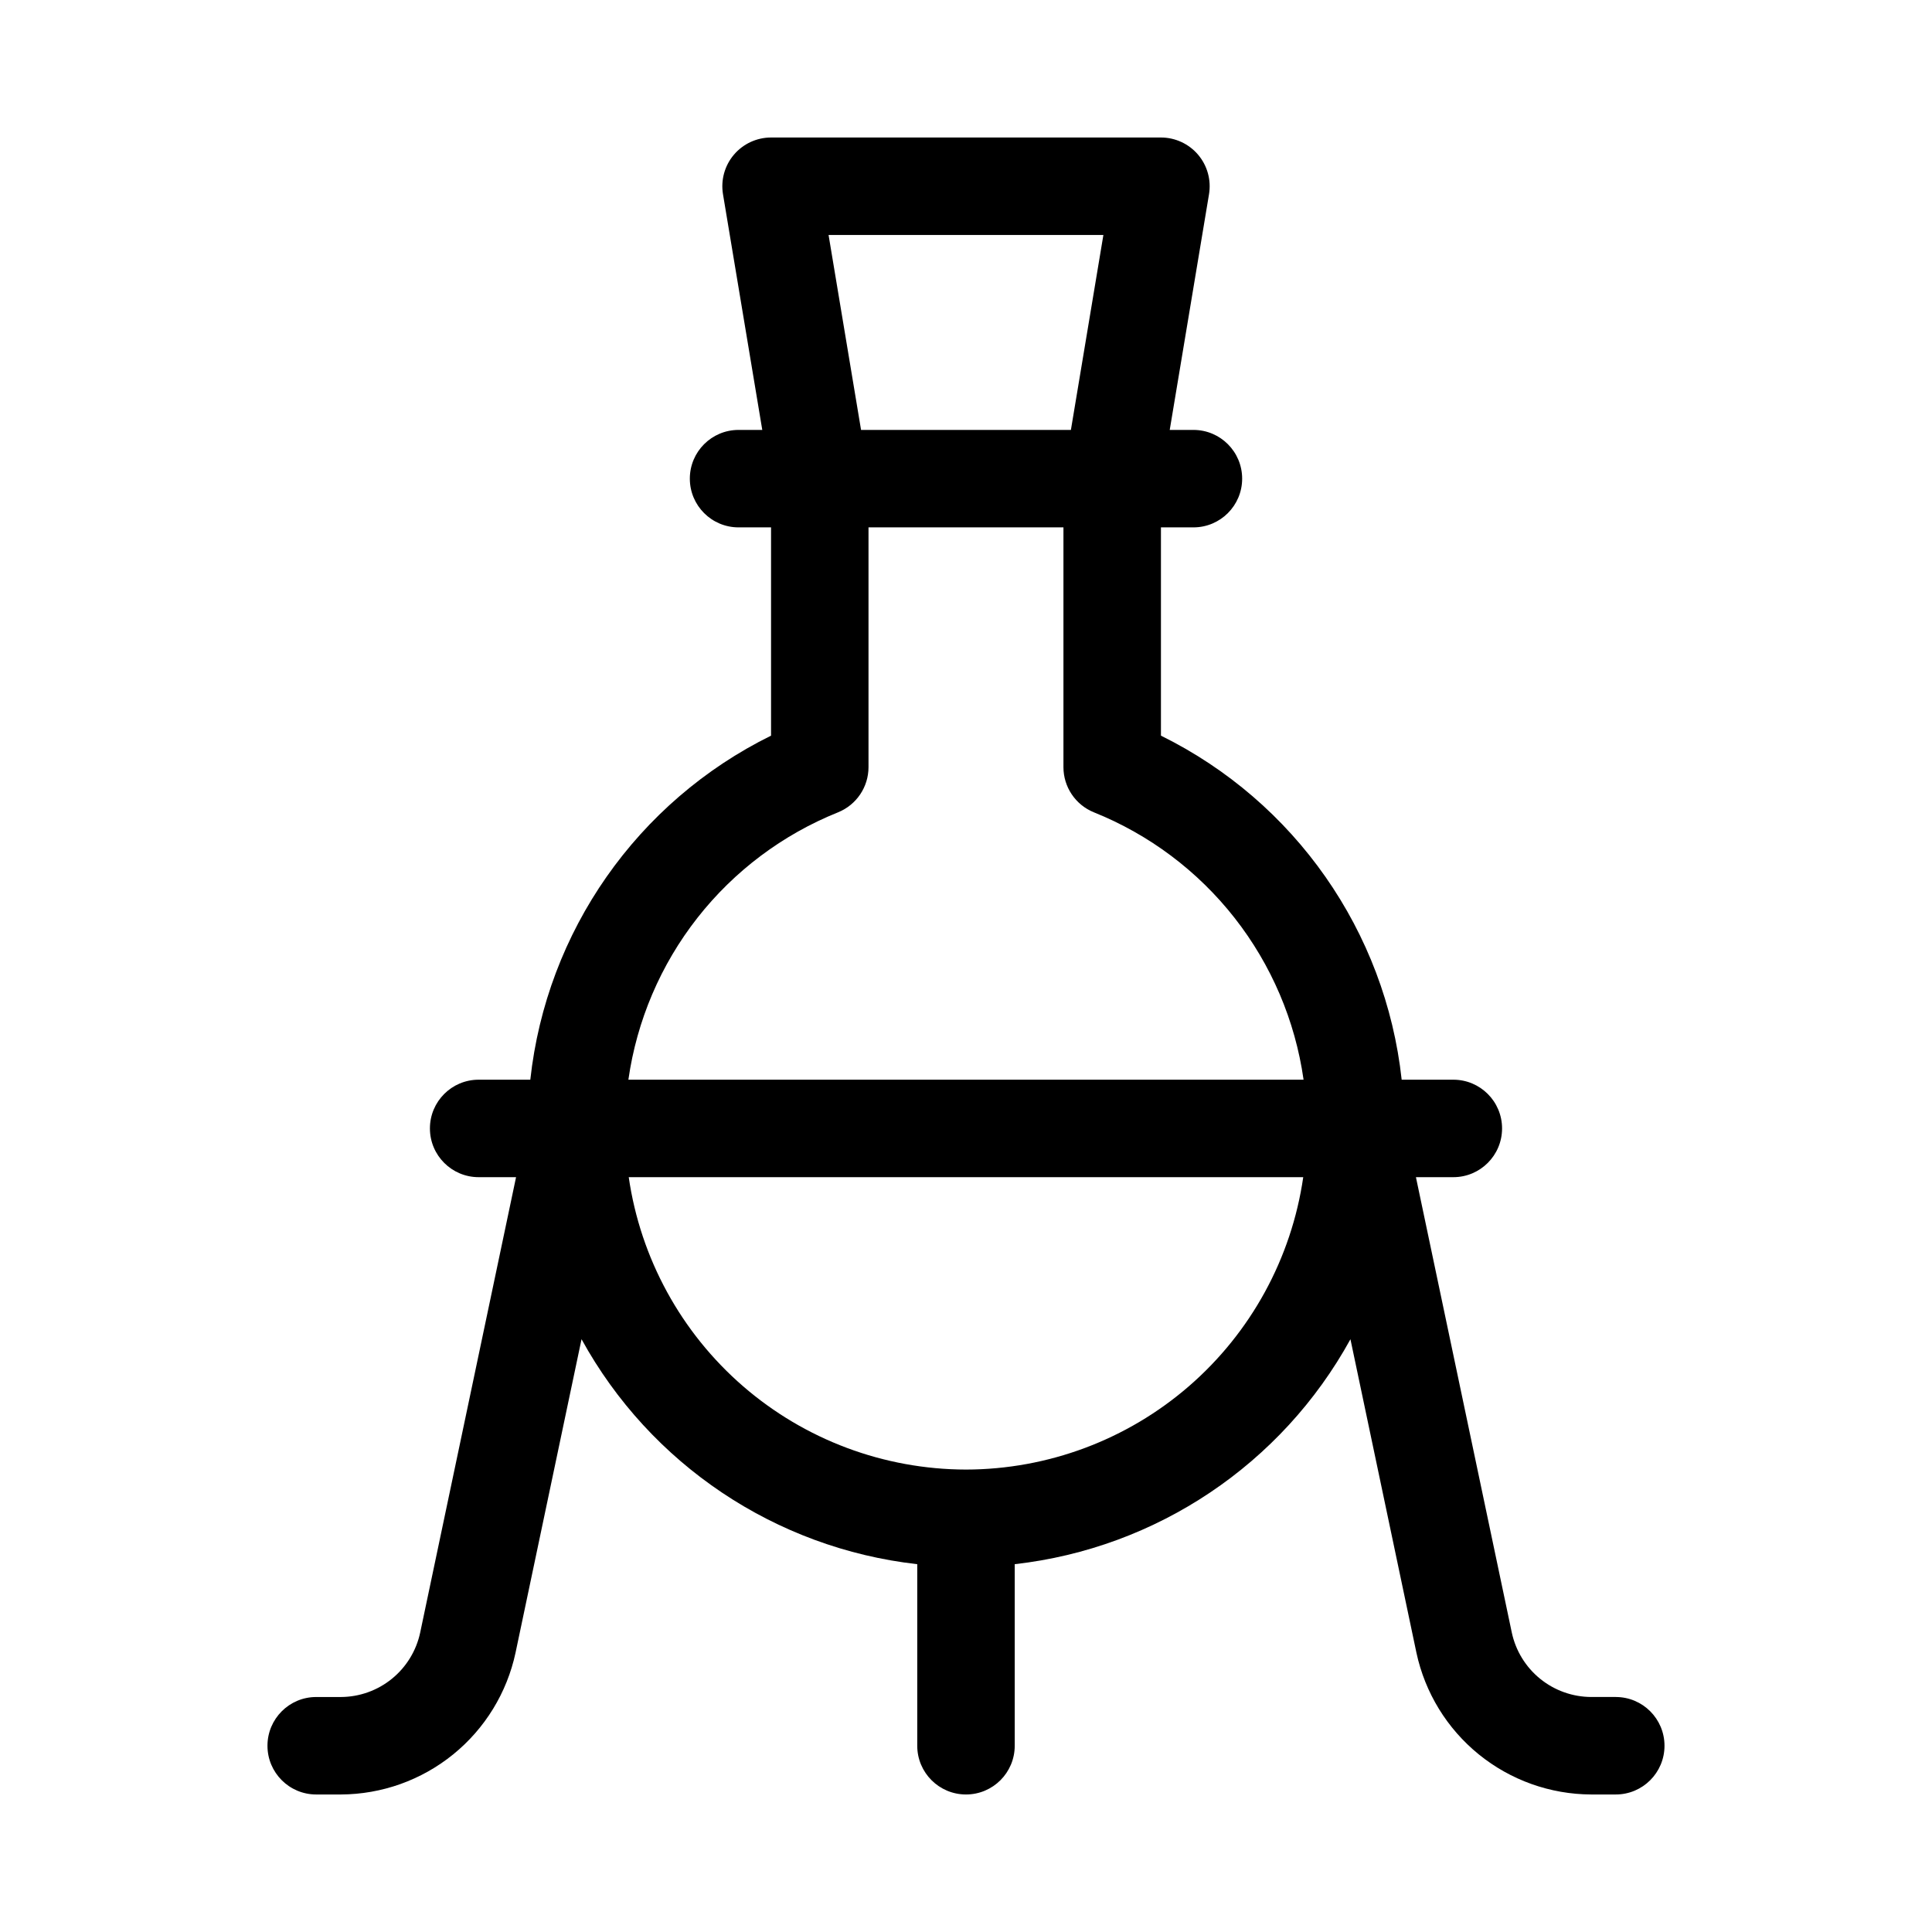 <?xml version="1.0" encoding="UTF-8"?>
<!-- Uploaded to: ICON Repo, www.svgrepo.com, Generator: ICON Repo Mixer Tools -->
<svg fill="#000000" width="800px" height="800px" version="1.1" viewBox="144 144 512 512" xmlns="http://www.w3.org/2000/svg">
 <path d="m572.2 593.72h-6.523c-4.926-0.02-9.699-1.719-13.523-4.824-3.824-3.102-6.473-7.418-7.508-12.234l-25.41-120.7h9.914c7.133 0 12.914-5.785 12.914-12.918s-5.781-12.914-12.914-12.914h-13.691c-4.277-39.301-28.344-73.691-63.797-91.176v-55.195h8.609c7.133 0 12.914-5.781 12.914-12.914 0-7.133-5.781-12.914-12.914-12.914h-6.281l10.41-62.453c0.625-3.746-0.43-7.574-2.887-10.473-2.453-2.894-6.055-4.566-9.852-4.566h-103.32c-3.797 0-7.402 1.672-9.855 4.566-2.453 2.898-3.508 6.727-2.883 10.473l10.41 62.453h-6.285c-7.133 0-12.914 5.781-12.914 12.914 0 7.133 5.781 12.914 12.914 12.914h8.609v55.195h0.004c-35.457 17.484-59.52 51.875-63.801 91.176h-13.691c-7.133 0-12.914 5.781-12.914 12.914s5.781 12.918 12.914 12.918h9.914l-25.41 120.7c-1.031 4.816-3.68 9.133-7.504 12.238-3.82 3.102-8.59 4.805-13.516 4.824h-6.535c-7.133 0-12.914 5.785-12.914 12.918s5.781 12.914 12.914 12.914h6.535c10.844-0.043 21.348-3.789 29.77-10.625 8.422-6.832 14.25-16.34 16.523-26.945l17.488-83.078h0.004c18.211 33.145 51.387 55.375 88.965 59.617v48.117c0 7.133 5.785 12.914 12.918 12.914s12.914-5.781 12.914-12.914v-48.117c37.578-4.242 70.754-26.473 88.969-59.613l17.488 83.082c2.277 10.602 8.109 20.109 16.531 26.941 8.422 6.832 18.926 10.578 29.773 10.621h6.523c7.133 0 12.914-5.781 12.914-12.914s-5.781-12.918-12.914-12.918zm-135.79-387.45-8.609 51.66h-55.613l-8.609-51.66zm-70.309 153c4.875-1.977 8.062-6.711 8.062-11.969v-63.547h51.66v63.547c0 5.258 3.188 9.992 8.062 11.969 14.672 5.891 27.531 15.539 37.285 27.977 9.758 12.441 16.066 27.23 18.289 42.879h-178.93c2.227-15.648 8.531-30.438 18.289-42.879 9.754-12.438 22.613-22.086 37.285-27.977zm33.895 174.18c-21.719-0.039-42.699-7.887-59.109-22.113-16.406-14.227-27.152-33.883-30.266-55.375h178.75c-3.117 21.492-13.859 41.148-30.27 55.375-16.41 14.227-37.391 22.074-59.105 22.113z"/>
</svg>